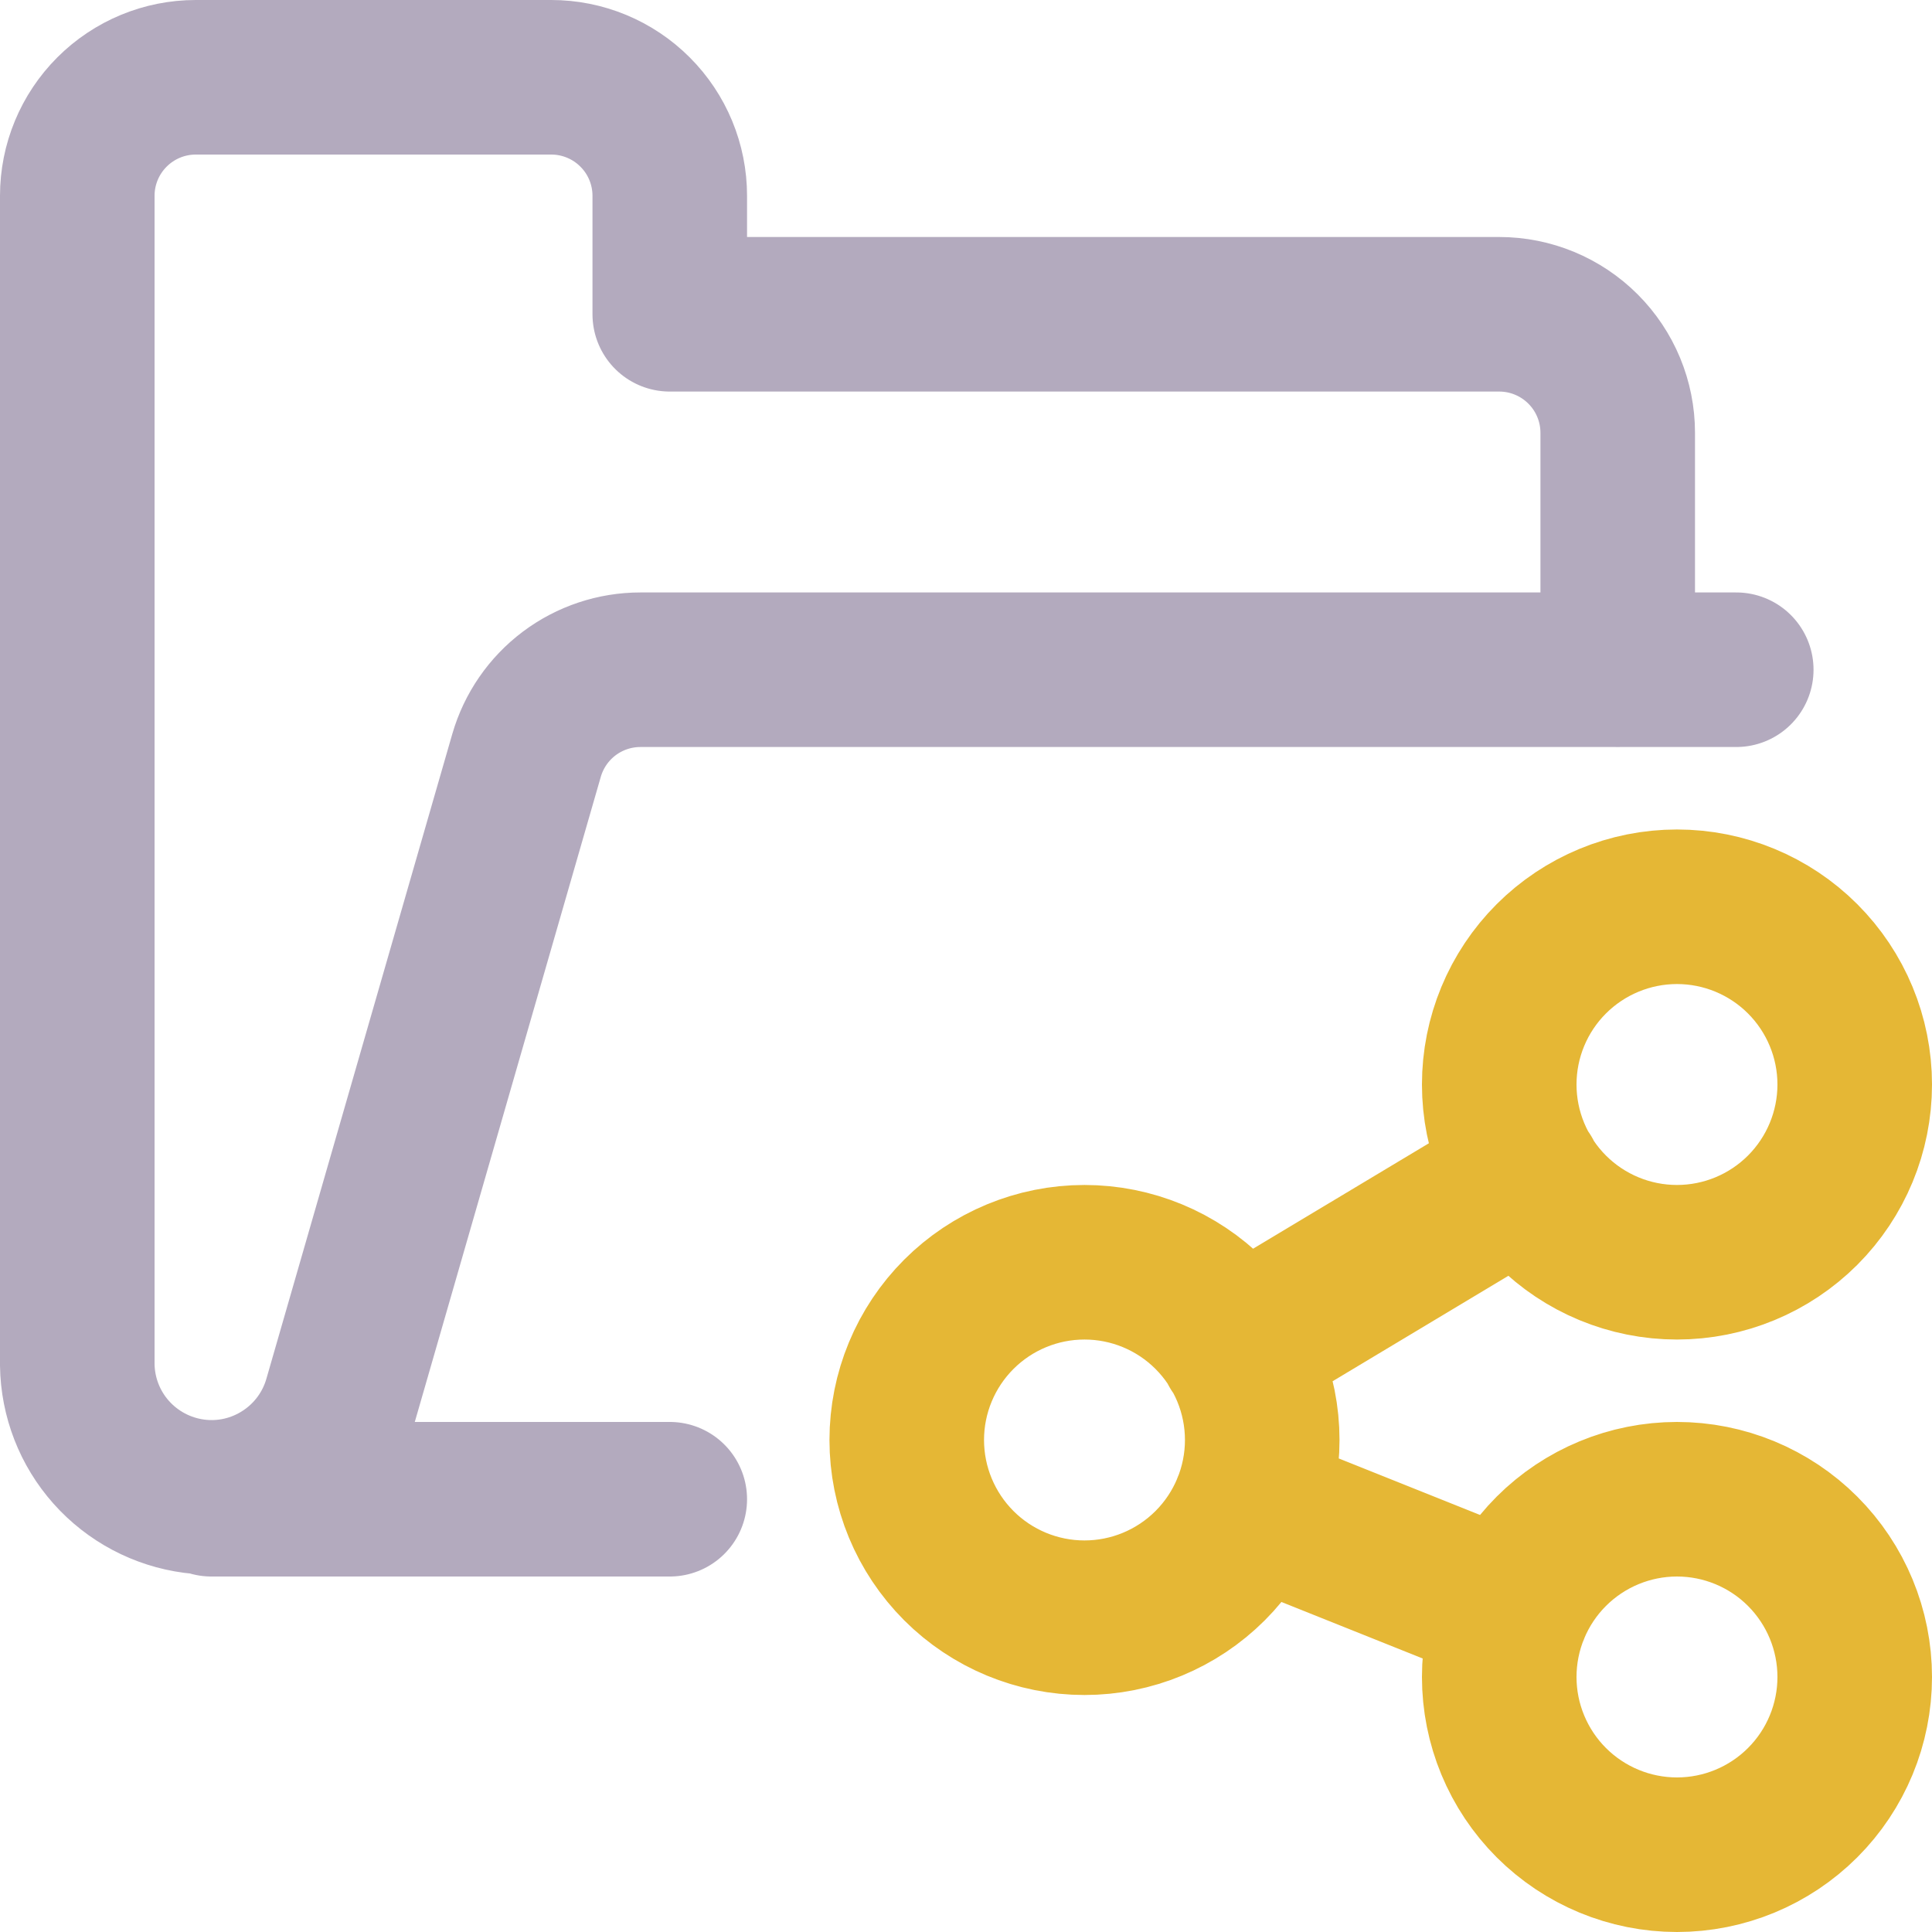 <?xml version="1.0" encoding="UTF-8"?>
<svg xmlns="http://www.w3.org/2000/svg" xmlns:xlink="http://www.w3.org/1999/xlink" version="1.1" id="icon_wiki_dissemination_materials" x="0px" y="0px" width="100px" height="100px" viewBox="0 0 100 100" xml:space="preserve">
<path fill="none" stroke="#B3AABE" stroke-width="8" stroke-linecap="round" stroke-linejoin="round" stroke-miterlimit="10" d="  M34.667,77.6H10.94 M83.733,34.667V22.4c0-1.627-0.647-3.187-1.797-4.336s-2.708-1.797-4.337-1.797H34.667v-6.133  c0-1.627-0.646-3.187-1.797-4.336C31.72,4.647,30.161,4,28.533,4h-18.4C8.506,4,6.947,4.647,5.797,5.797S4,8.506,4,10.133v60.515  c0.024,1.673,0.647,3.277,1.757,4.523c1.11,1.246,2.633,2.053,4.289,2.272c1.657,0.22,3.334-0.168,4.73-1.091  c1.396-0.918,2.412-2.307,2.865-3.912l9.613-33.342c0.37-1.278,1.144-2.402,2.208-3.203c1.062-0.798,2.358-1.23,3.688-1.23h56.718"></path>
<path fill="none" stroke="#E5B735" stroke-width="8" stroke-linecap="round" stroke-linejoin="round" stroke-miterlimit="10" d="  M46.933,74.533c0,2.439,0.971,4.779,2.695,6.505c1.725,1.726,4.065,2.695,6.504,2.695c2.44,0,4.78-0.97,6.506-2.695  c1.725-1.726,2.695-4.065,2.695-6.505s-0.971-4.779-2.695-6.504c-1.726-1.726-4.065-2.695-6.506-2.695  c-2.439,0-4.779,0.97-6.504,2.695C47.904,69.754,46.933,72.094,46.933,74.533z M77.6,86.8c0,2.44,0.971,4.78,2.695,6.505  C82.021,95.029,84.36,96,86.8,96c2.44,0,4.78-0.971,6.505-2.695S96,89.24,96,86.8c0-2.439-0.971-4.779-2.695-6.505  C91.58,78.57,89.24,77.6,86.8,77.6c-2.439,0-4.779,0.971-6.505,2.695C78.57,82.021,77.6,84.36,77.6,86.8z M77.6,56.133  c0,2.44,0.971,4.78,2.695,6.506c1.726,1.725,4.065,2.695,6.505,2.695c2.44,0,4.78-0.971,6.505-2.695  C95.029,60.913,96,58.573,96,56.133c0-2.439-0.971-4.779-2.695-6.504c-1.725-1.725-4.064-2.695-6.505-2.695  c-2.439,0-4.779,0.971-6.505,2.695C78.57,51.354,77.6,53.693,77.6,56.133z M64.004,69.81l14.926-8.952 M64.67,77.947l13.593,5.438"></path>
</svg>
